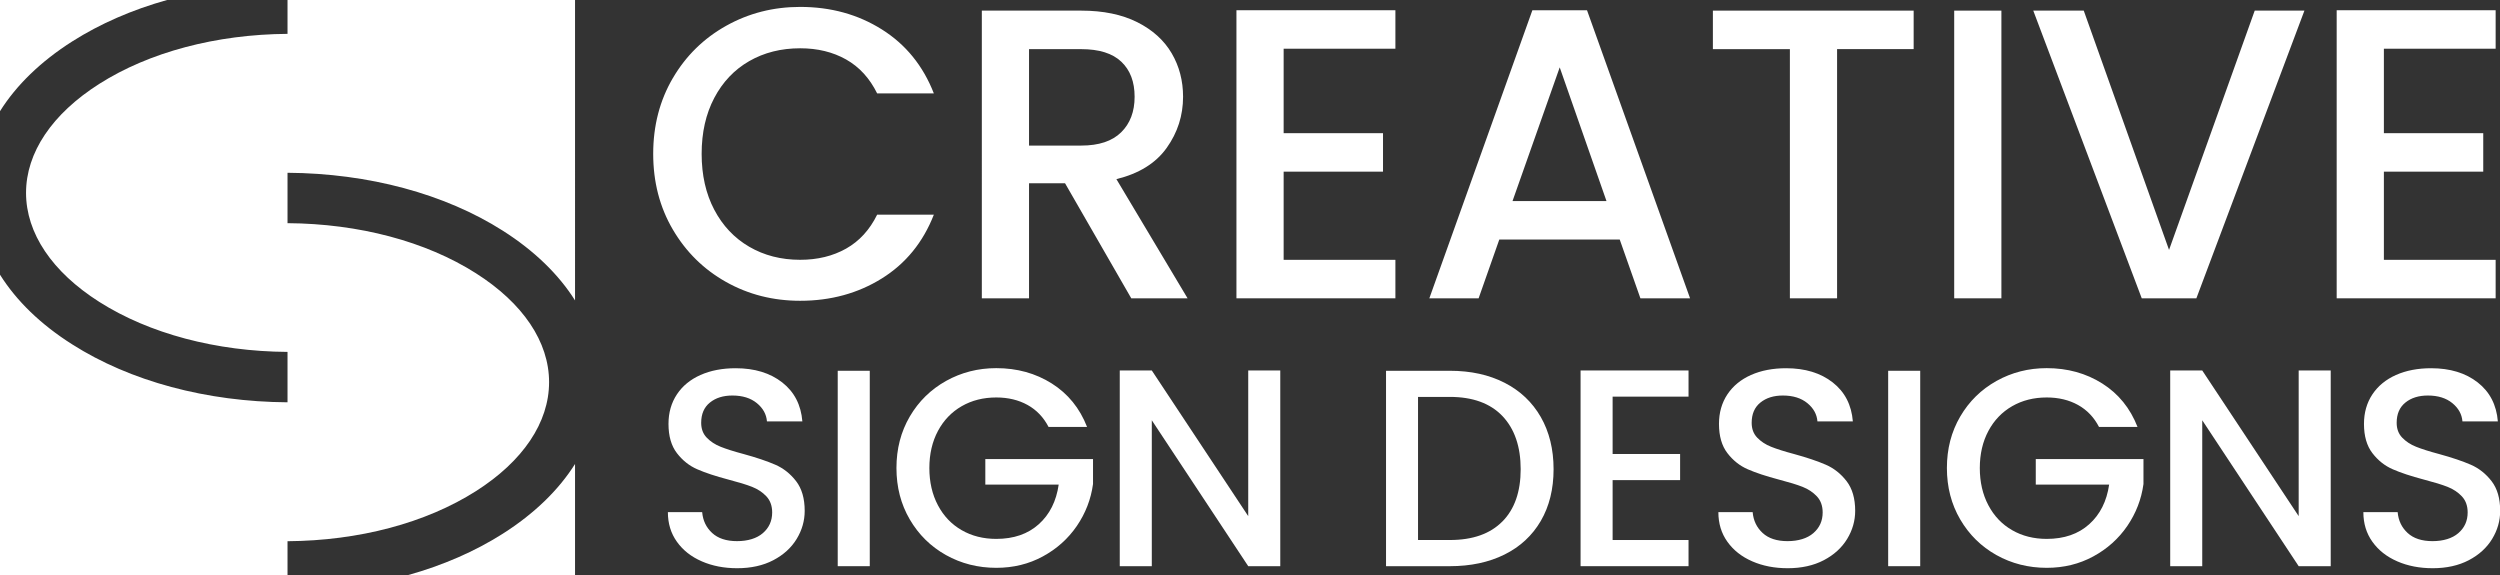<?xml version="1.0" encoding="UTF-8"?>
<svg id="a" data-name="Layer 1" xmlns="http://www.w3.org/2000/svg" viewBox="0 0 578.92 133.17">
  <rect x="0" y="0" width="578.92" height="133.17" fill="#333333" stroke="none"/>
  <g>
    <path d="M16.73,9.59C23.19,5.49,30.61,2.26,38.68,0H0v25.75c3.79-6.04,9.43-11.52,16.73-16.16Z" fill="#fff"/>
    <path d="M66.58,0v7.84c-.26,0,.26,0,0,0-16.55.12-32.01,4.23-43.59,11.58-10.93,6.95-16.96,15.92-16.96,25.24s6.02,18.3,16.96,25.25c11.58,7.35,27.04,11.47,43.59,11.58v11.67c-18.75-.12-36.42-4.87-49.85-13.41C9.43,75.14,3.79,69.65,0,63.61v69.56h66.58v-7.84c.26,0-.26,0,0,0,16.56-.12,32.01-4.22,43.6-11.58,10.94-6.95,16.97-15.92,16.97-25.25s-6.02-18.29-16.97-25.24c-11.58-7.36-27.04-11.47-43.6-11.58v-11.67c18.75.12,36.43,4.87,49.85,13.41,7.3,4.64,12.94,10.12,16.73,16.15V0h-66.59Z" fill="#fff"/>
    <path d="M116.43,123.59c-6.45,4.1-13.88,7.33-21.94,9.58h38.67v-25.73c-3.79,6.03-9.43,11.51-16.73,16.15Z" fill="#fff"/>
  </g>
  <g>
    <g>
      <path d="M155.81,18.09c3.03-5.18,7.16-9.22,12.37-12.13,5.21-2.91,10.91-4.36,17.11-4.36,7.09,0,13.4,1.74,18.93,5.22,5.53,3.48,9.54,8.42,12.03,14.81h-13.13c-1.73-3.51-4.12-6.13-7.19-7.86-3.07-1.73-6.61-2.59-10.64-2.59-4.41,0-8.34.99-11.79,2.97-3.45,1.98-6.15,4.83-8.1,8.53-1.95,3.71-2.92,8.02-2.92,12.94s.97,9.24,2.92,12.94c1.95,3.71,4.65,6.57,8.1,8.58,3.45,2.01,7.38,3.02,11.79,3.02,4.03,0,7.57-.86,10.64-2.59,3.07-1.73,5.46-4.34,7.19-7.86h13.13c-2.49,6.39-6.5,11.31-12.03,14.76-5.53,3.45-11.84,5.18-18.93,5.18-6.26,0-11.98-1.45-17.16-4.36-5.18-2.91-9.28-6.95-12.32-12.13-3.04-5.18-4.55-11.02-4.55-17.54s1.52-12.37,4.55-17.54Z" fill="#fff"/>
      <path d="M261.97,69.09l-15.34-26.65h-8.34v26.65h-10.93V2.46h23.01c5.11,0,9.44.9,12.99,2.68,3.55,1.79,6.2,4.19,7.96,7.19,1.76,3,2.64,6.36,2.64,10.07,0,4.35-1.26,8.29-3.79,11.84-2.53,3.55-6.41,5.96-11.65,7.24l16.49,27.61h-13.04ZM238.29,33.71h12.08c4.09,0,7.17-1.02,9.25-3.07,2.08-2.04,3.12-4.79,3.12-8.24s-1.02-6.15-3.07-8.1c-2.05-1.95-5.14-2.92-9.3-2.92h-12.08v22.34Z" fill="#fff"/>
      <path d="M297.25,11.28v19.56h23.01v8.91h-23.01v20.42h25.88v8.91h-36.81V2.37h36.81v8.91h-25.88Z" fill="#fff"/>
      <path d="M375.08,55.47h-27.89l-4.79,13.61h-11.41L354.85,2.37h12.65l23.87,66.72h-11.5l-4.79-13.61ZM372.01,46.56l-10.83-30.96-10.93,30.96h21.76Z" fill="#fff"/>
      <path d="M443.14,2.46v8.91h-17.73v57.71h-10.93V11.38h-17.83V2.46h46.49Z" fill="#fff"/>
      <path d="M463.46,2.46v66.62h-10.93V2.46h10.93Z" fill="#fff"/>
      <path d="M533.63,2.46l-25.02,66.62h-12.65L470.84,2.46h11.69l19.75,55.41,19.84-55.41h11.5Z" fill="#fff"/>
      <path d="M552.03,11.28v19.56h23.01v8.91h-23.01v20.42h25.88v8.91h-36.81V2.37h36.81v8.91h-25.88Z" fill="#fff"/>
    </g>
    <g>
      <path d="M162.47,129.97c-2.43-1.06-4.34-2.57-5.73-4.53-1.39-1.95-2.08-4.23-2.08-6.84h7.94c.17,1.95.94,3.56,2.31,4.82,1.37,1.26,3.29,1.89,5.76,1.89s4.56-.62,5.99-1.86,2.15-2.83,2.15-4.79c0-1.52-.45-2.76-1.33-3.71-.89-.95-2-1.69-3.32-2.21-1.32-.52-3.16-1.08-5.5-1.69-2.95-.78-5.35-1.57-7.19-2.38-1.85-.8-3.42-2.05-4.72-3.74s-1.95-3.95-1.95-6.77c0-2.6.65-4.88,1.95-6.84s3.13-3.45,5.47-4.49c2.34-1.04,5.06-1.56,8.14-1.56,4.38,0,7.98,1.1,10.78,3.29,2.8,2.19,4.35,5.2,4.66,9.02h-8.2c-.13-1.65-.91-3.06-2.34-4.23-1.43-1.17-3.32-1.76-5.66-1.76-2.13,0-3.86.54-5.21,1.63-1.35,1.09-2.02,2.65-2.02,4.69,0,1.39.42,2.53,1.27,3.42.85.89,1.92,1.6,3.22,2.12,1.3.52,3.08,1.09,5.34,1.69,3,.82,5.44,1.65,7.33,2.47,1.89.82,3.49,2.09,4.82,3.81,1.32,1.72,1.99,4,1.99,6.87,0,2.3-.62,4.47-1.86,6.51-1.24,2.04-3.04,3.68-5.4,4.92-2.37,1.24-5.16,1.86-8.37,1.86-3.04,0-5.77-.53-8.2-1.59Z" fill="#fff"/>
      <path d="M201.41,85.86v45.25h-7.42v-45.25h7.42Z" fill="#fff"/>
      <path d="M242.82,98.88c-1.17-2.26-2.8-3.96-4.88-5.11-2.08-1.15-4.49-1.73-7.23-1.73-3,0-5.66.67-8.01,2.02-2.34,1.35-4.18,3.26-5.5,5.73-1.32,2.47-1.99,5.34-1.99,8.59s.66,6.13,1.99,8.63c1.32,2.5,3.16,4.42,5.5,5.76,2.34,1.35,5.01,2.02,8.01,2.02,4.04,0,7.31-1.13,9.83-3.39,2.52-2.26,4.06-5.32,4.62-9.18h-16.99v-5.92h24.94v5.79c-.48,3.52-1.73,6.75-3.74,9.7-2.02,2.95-4.65,5.31-7.88,7.06-3.23,1.76-6.83,2.64-10.78,2.64-4.25,0-8.14-.99-11.66-2.96-3.52-1.97-6.31-4.72-8.37-8.24-2.06-3.52-3.09-7.49-3.09-11.92s1.03-8.4,3.09-11.92c2.06-3.52,4.86-6.26,8.4-8.24,3.54-1.97,7.41-2.96,11.62-2.96,4.82,0,9.1,1.18,12.86,3.55,3.75,2.37,6.48,5.72,8.17,10.06h-8.92Z" fill="#fff"/>
      <path d="M296.47,131.11h-7.42l-22.33-33.79v33.79h-7.42v-45.32h7.42l22.33,33.73v-33.73h7.42v45.32Z" fill="#fff"/>
      <path d="M348.4,88.63c3.62,1.85,6.42,4.49,8.4,7.94,1.97,3.45,2.96,7.48,2.96,12.08s-.99,8.59-2.96,11.98c-1.98,3.39-4.78,5.98-8.4,7.78-3.62,1.8-7.85,2.7-12.66,2.7h-14.78v-45.25h14.78c4.82,0,9.04.92,12.66,2.77ZM347.91,120.76c2.82-2.86,4.23-6.9,4.23-12.11s-1.41-9.35-4.23-12.31c-2.82-2.95-6.88-4.43-12.18-4.43h-7.36v33.14h7.36c5.3,0,9.35-1.43,12.18-4.3Z" fill="#fff"/>
      <path d="M373.43,91.85v13.28h15.63v6.05h-15.63v13.87h17.58v6.06h-25v-45.32h25v6.06h-17.58Z" fill="#fff"/>
      <path d="M405.73,129.97c-2.43-1.06-4.34-2.57-5.73-4.53-1.39-1.95-2.08-4.23-2.08-6.84h7.94c.17,1.95.94,3.56,2.31,4.82,1.37,1.26,3.29,1.89,5.76,1.89s4.56-.62,5.99-1.86,2.15-2.83,2.15-4.79c0-1.52-.45-2.76-1.33-3.71-.89-.95-2-1.69-3.32-2.21-1.32-.52-3.16-1.08-5.5-1.69-2.95-.78-5.35-1.57-7.19-2.38-1.85-.8-3.42-2.05-4.72-3.74-1.3-1.69-1.95-3.95-1.95-6.77,0-2.6.65-4.88,1.95-6.84,1.3-1.95,3.13-3.45,5.47-4.49,2.34-1.04,5.06-1.56,8.14-1.56,4.38,0,7.98,1.1,10.78,3.29,2.8,2.19,4.35,5.2,4.66,9.02h-8.2c-.13-1.65-.91-3.06-2.34-4.23s-3.32-1.76-5.66-1.76c-2.13,0-3.86.54-5.21,1.63-1.35,1.09-2.02,2.65-2.02,4.69,0,1.39.42,2.53,1.27,3.42.85.89,1.92,1.6,3.22,2.12,1.3.52,3.08,1.09,5.34,1.69,3,.82,5.44,1.65,7.33,2.47,1.89.82,3.49,2.09,4.82,3.81,1.32,1.72,1.99,4,1.99,6.87,0,2.3-.62,4.47-1.86,6.51-1.24,2.04-3.04,3.68-5.4,4.92-2.37,1.24-5.16,1.86-8.37,1.86-3.04,0-5.77-.53-8.2-1.59Z" fill="#fff"/>
      <path d="M444.66,85.86v45.25h-7.42v-45.25h7.42Z" fill="#fff"/>
      <path d="M486.07,98.88c-1.17-2.26-2.8-3.96-4.88-5.11-2.08-1.15-4.49-1.73-7.23-1.73-3,0-5.66.67-8.01,2.02-2.34,1.35-4.18,3.26-5.5,5.73-1.32,2.47-1.99,5.34-1.99,8.59s.66,6.13,1.99,8.63c1.32,2.5,3.16,4.42,5.5,5.76,2.34,1.35,5.01,2.02,8.01,2.02,4.04,0,7.31-1.13,9.83-3.39,2.52-2.26,4.06-5.32,4.62-9.18h-16.99v-5.92h24.94v5.79c-.48,3.52-1.73,6.75-3.74,9.7-2.02,2.95-4.65,5.31-7.88,7.06-3.23,1.76-6.83,2.64-10.78,2.64-4.25,0-8.14-.99-11.66-2.96-3.52-1.97-6.31-4.72-8.37-8.24-2.06-3.52-3.09-7.49-3.09-11.92s1.03-8.4,3.09-11.92c2.06-3.52,4.86-6.26,8.4-8.24,3.54-1.97,7.41-2.96,11.62-2.96,4.82,0,9.1,1.18,12.86,3.55,3.75,2.37,6.48,5.72,8.17,10.06h-8.92Z" fill="#fff"/>
      <path d="M539.72,131.11h-7.42l-22.33-33.79v33.79h-7.42v-45.32h7.42l22.33,33.73v-33.73h7.42v45.32Z" fill="#fff"/>
      <path d="M555.09,129.97c-2.43-1.06-4.34-2.57-5.73-4.53-1.39-1.95-2.08-4.23-2.08-6.84h7.94c.17,1.95.94,3.56,2.31,4.82,1.37,1.26,3.29,1.89,5.76,1.89s4.56-.62,5.99-1.86,2.15-2.83,2.15-4.79c0-1.52-.45-2.76-1.33-3.71-.89-.95-2-1.69-3.32-2.21-1.32-.52-3.16-1.08-5.5-1.69-2.95-.78-5.35-1.57-7.19-2.38-1.85-.8-3.42-2.05-4.72-3.74-1.3-1.69-1.95-3.95-1.95-6.77,0-2.6.65-4.88,1.95-6.84,1.3-1.95,3.13-3.45,5.47-4.49,2.34-1.04,5.06-1.56,8.14-1.56,4.38,0,7.98,1.1,10.78,3.29,2.8,2.19,4.35,5.2,4.66,9.02h-8.2c-.13-1.65-.91-3.06-2.34-4.23-1.43-1.17-3.32-1.76-5.66-1.76-2.13,0-3.86.54-5.21,1.63-1.35,1.09-2.02,2.65-2.02,4.69,0,1.39.42,2.53,1.27,3.42.85.89,1.92,1.6,3.22,2.12,1.3.52,3.08,1.09,5.34,1.69,3,.82,5.44,1.65,7.33,2.47,1.89.82,3.49,2.09,4.82,3.81,1.32,1.72,1.99,4,1.99,6.87,0,2.3-.62,4.47-1.86,6.51-1.24,2.04-3.04,3.68-5.4,4.92-2.37,1.24-5.16,1.86-8.37,1.86-3.04,0-5.77-.53-8.2-1.59Z" fill="#fff"/>
    </g>
  </g>
</svg>
